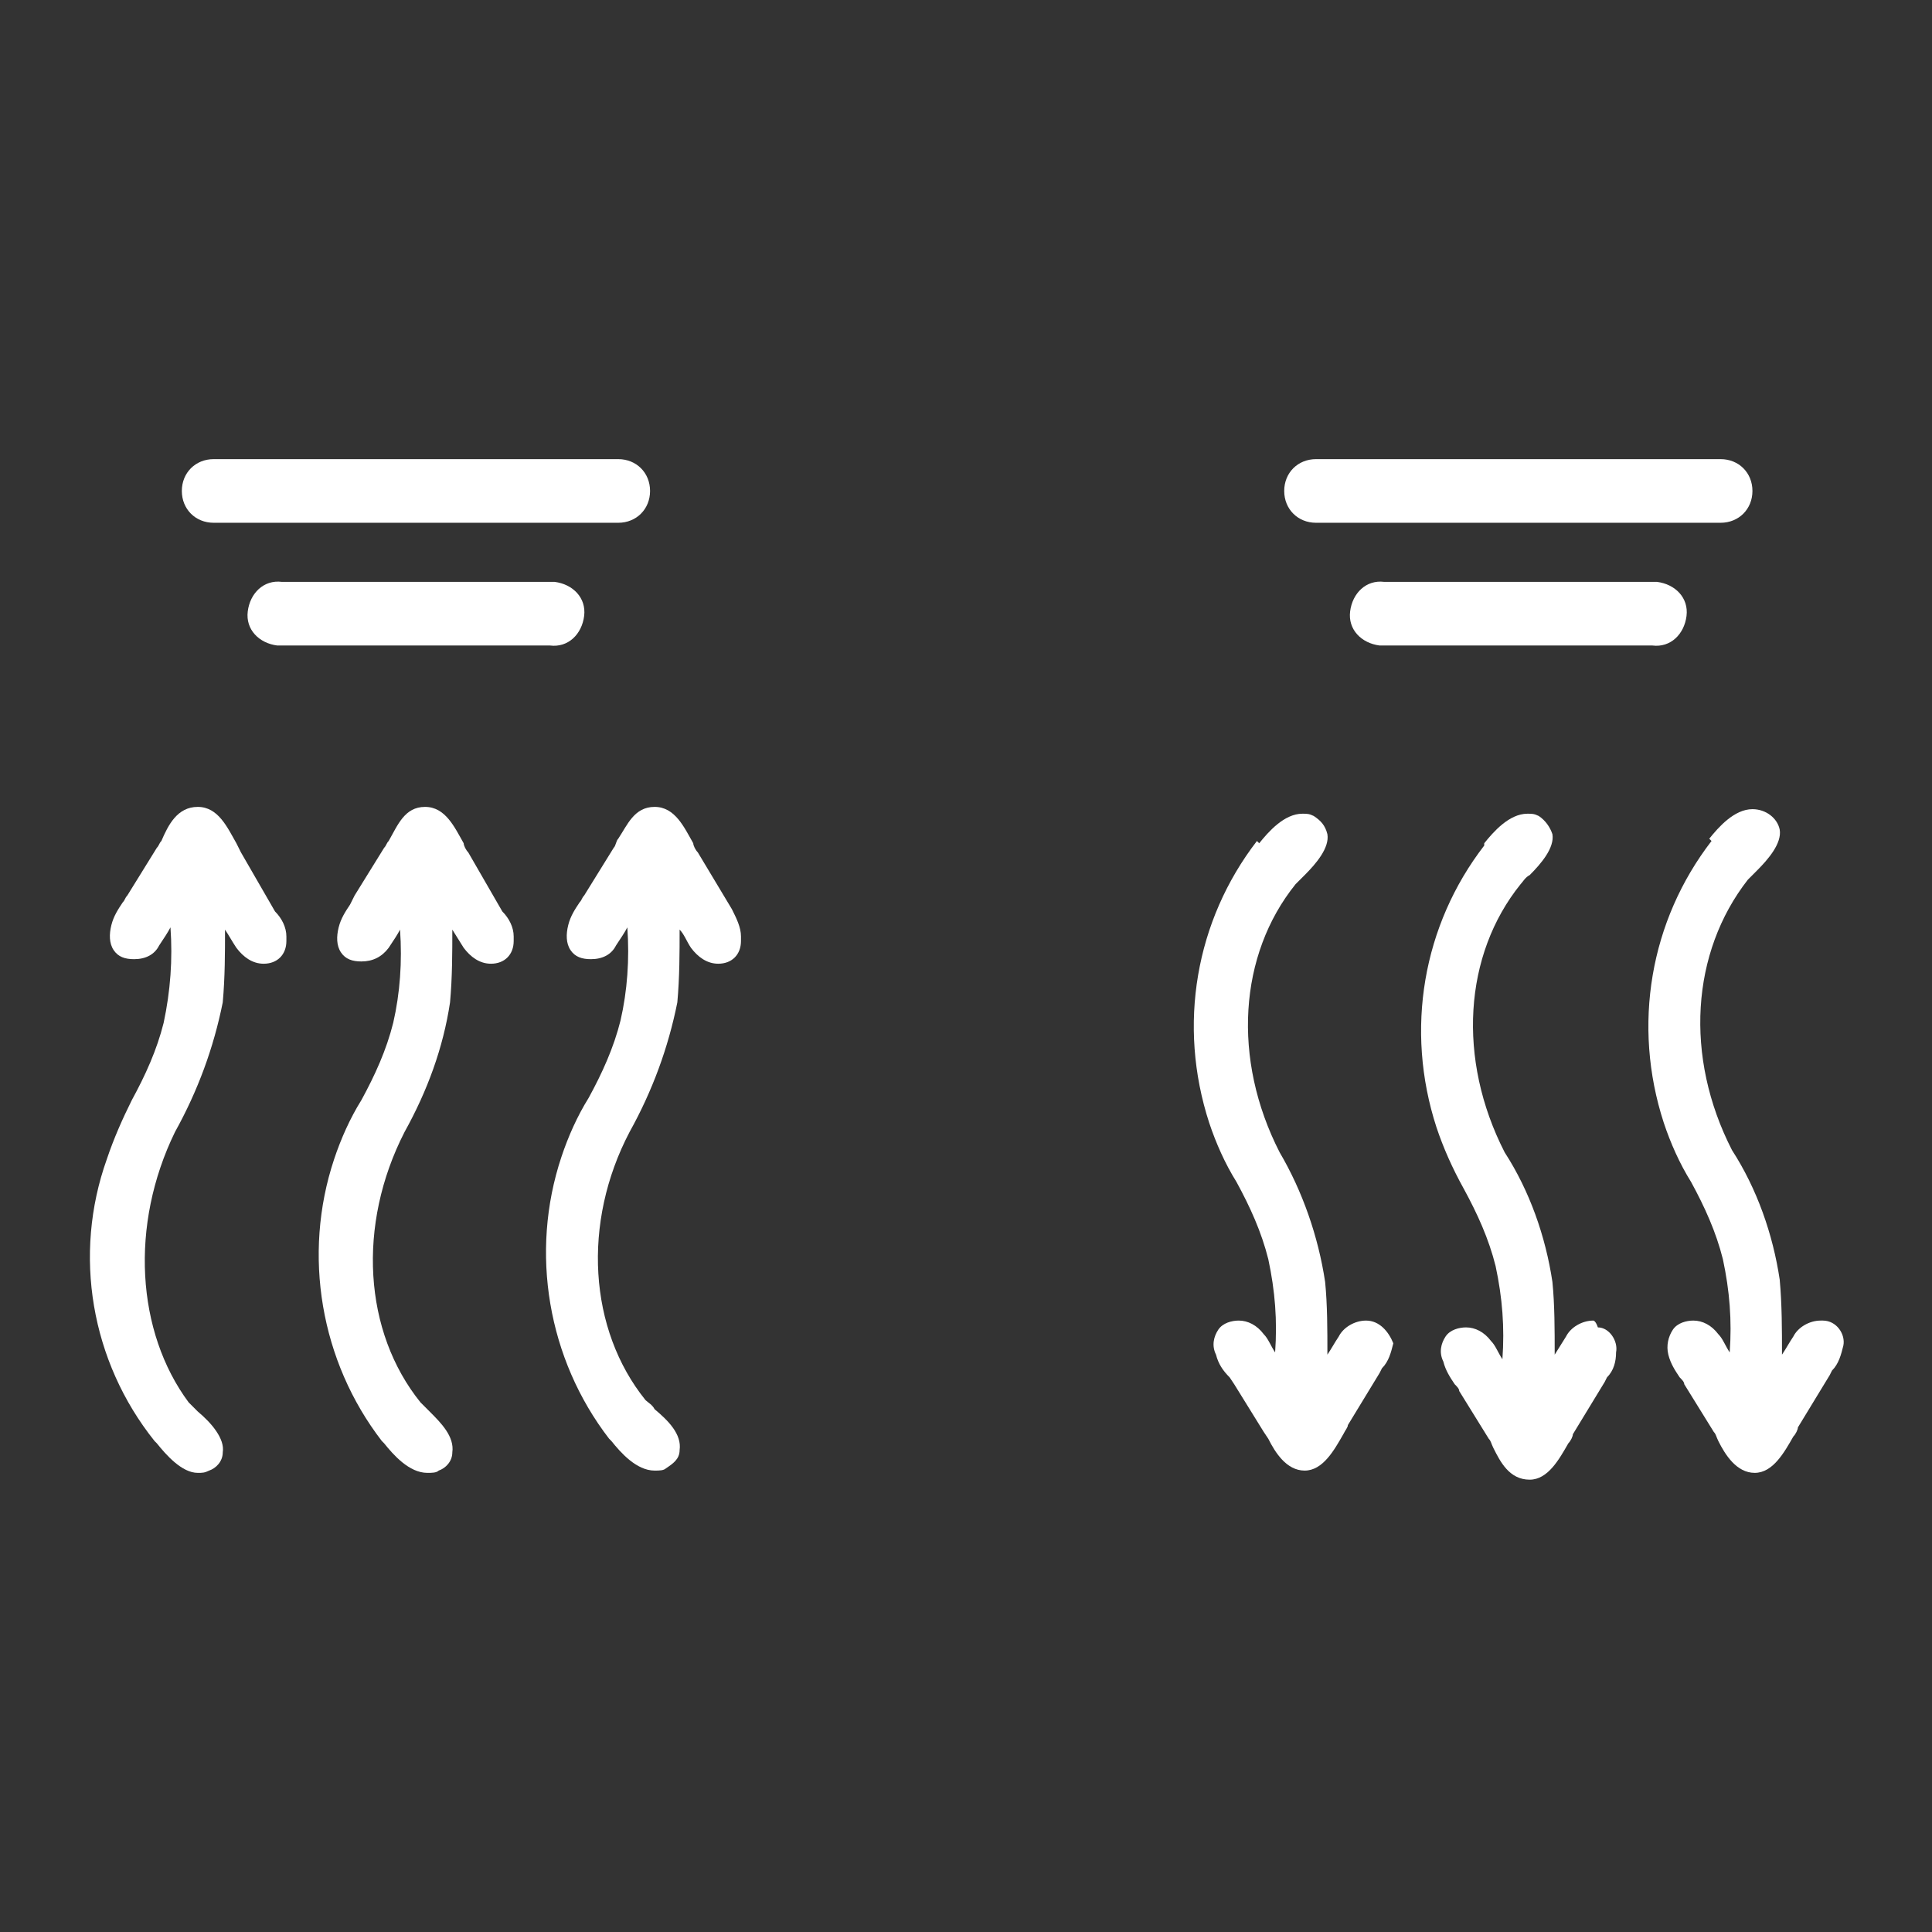 <?xml version="1.0" encoding="utf-8"?>
<!-- Generator: Adobe Illustrator 26.3.1, SVG Export Plug-In . SVG Version: 6.00 Build 0)  -->
<svg version="1.1" id="Layer_1" xmlns="http://www.w3.org/2000/svg" xmlns:xlink="http://www.w3.org/1999/xlink" x="0px" y="0px"
	 viewBox="0 0 85 85" style="enable-background:new 0 0 85 85;" xml:space="preserve">
<rect x="0" y="0" width="85" height="85" fill="#333333" stroke="none"/>
<style type="text/css">
	.st0{fill:#FFFFFF;}
</style>
<path class="st0" d="M57.9,23h17.8c0.8,0,1.4-0.6,1.4-1.4c0-0.8-0.6-1.4-1.4-1.4H57.9c-0.8,0-1.4,0.6-1.4,1.4
	C56.5,22.4,57.1,23,57.9,23z"/>
<path class="st0" d="M60.9,28.4h11.8c0.8,0.1,1.4-0.5,1.5-1.3s-0.5-1.4-1.3-1.5c-0.1,0-0.2,0-0.2,0H60.9c-0.8-0.1-1.4,0.5-1.5,1.3
	s0.5,1.4,1.3,1.5C60.7,28.4,60.8,28.4,60.9,28.4z"/>
<path class="st0" d="M80.1,58.1c-0.5,0-1,0.3-1.2,0.7c-0.2,0.3-0.3,0.5-0.5,0.8l0,0c0-1.1,0-2.2-0.1-3.3c-0.3-2-1-4-2.1-5.7
	c-2.1-4.1-1.8-8.7,0.7-11.9c0.1-0.1,0.2-0.2,0.4-0.4c0.5-0.5,1.1-1.2,1-1.8c-0.1-0.5-0.6-0.9-1.2-0.9c-0.8,0-1.5,0.8-1.9,1.3
	L75.3,37c-2.7,3.5-3.5,8.1-2.1,12.4c0.3,0.9,0.7,1.8,1.2,2.6c0.6,1.1,1.1,2.2,1.4,3.4c0.3,1.4,0.4,2.7,0.3,4.1
	c-0.2-0.3-0.3-0.6-0.5-0.8c-0.3-0.4-0.7-0.6-1.1-0.6c-0.3,0-0.7,0.1-0.9,0.4c-0.2,0.3-0.3,0.7-0.2,1.1c0.1,0.4,0.3,0.7,0.5,1
	c0.1,0.1,0.2,0.2,0.2,0.3l1.3,2.1c0.1,0.1,0.1,0.2,0.2,0.4c0.3,0.6,0.8,1.4,1.6,1.4s1.3-0.9,1.7-1.6c0.1-0.1,0.2-0.3,0.2-0.4
	l1.4-2.3l0.1-0.2c0.3-0.3,0.4-0.7,0.5-1.1c0.1-0.5-0.3-1.1-0.9-1.1C80.2,58.1,80.1,58.1,80.1,58.1z"/>
<path class="st0" d="M70.1,58.1c-0.5,0-1,0.3-1.2,0.7l-0.5,0.8l0,0c0-1.1,0-2.2-0.1-3.2c-0.3-2-1-4-2.1-5.7
	c-2.1-4.1-1.8-8.7,0.7-11.8c0.1-0.1,0.2-0.3,0.4-0.4c0.5-0.5,1.1-1.2,1-1.8c-0.1-0.3-0.3-0.6-0.6-0.8c-0.2-0.1-0.3-0.1-0.5-0.1
	c-0.8,0-1.5,0.8-1.9,1.3l0,0.1c-2.7,3.5-3.5,8.1-2.1,12.4c0.3,0.9,0.7,1.8,1.2,2.7c0.6,1.1,1.1,2.2,1.4,3.4c0.3,1.4,0.4,2.7,0.3,4.1
	c-0.2-0.3-0.3-0.6-0.5-0.8c-0.3-0.4-0.7-0.6-1.1-0.6c-0.3,0-0.7,0.1-0.9,0.4c-0.2,0.3-0.3,0.7-0.1,1.1c0.1,0.4,0.3,0.7,0.5,1
	c0.1,0.1,0.2,0.2,0.2,0.3l1.3,2.1c0.1,0.1,0.1,0.2,0.2,0.4c0.3,0.6,0.7,1.4,1.6,1.4c0.8,0,1.3-0.9,1.7-1.6c0.1-0.1,0.2-0.3,0.2-0.4
	l1.4-2.3l0.1-0.2c0.3-0.3,0.4-0.7,0.4-1.1c0.1-0.5-0.3-1.1-0.8-1.1C70.2,58.1,70.1,58.1,70.1,58.1z"/>
<path class="st0" d="M60.1,58.1c-0.5,0-1,0.3-1.2,0.7c-0.2,0.3-0.3,0.5-0.5,0.8l0,0c0-1.1,0-2.2-0.1-3.2c-0.3-2-1-4-2-5.7
	c-2.1-4.1-1.8-8.7,0.7-11.8c0.1-0.1,0.2-0.2,0.4-0.4l0,0c0.5-0.5,1.1-1.2,1-1.8c-0.1-0.4-0.3-0.6-0.6-0.8c-0.2-0.1-0.3-0.1-0.5-0.1
	c-0.8,0-1.5,0.8-1.9,1.3L55.3,37c-2.7,3.5-3.5,8.1-2.1,12.4c0.3,0.9,0.7,1.8,1.2,2.6c0.6,1.1,1.1,2.2,1.4,3.4
	c0.3,1.4,0.4,2.7,0.3,4.1c-0.2-0.3-0.3-0.6-0.5-0.8c-0.3-0.4-0.7-0.6-1.1-0.6c-0.3,0-0.7,0.1-0.9,0.4c-0.2,0.3-0.3,0.7-0.1,1.1
	c0.1,0.4,0.3,0.7,0.6,1l0.2,0.3l1.3,2.1l0.2,0.3l0,0c0.3,0.6,0.8,1.4,1.6,1.4s1.3-0.9,1.7-1.6c0.1-0.2,0.2-0.3,0.2-0.4l1.4-2.3
	l0.1-0.2c0.3-0.3,0.4-0.7,0.5-1.1C61.1,58.6,60.7,58.1,60.1,58.1C60.1,58.1,60.1,58.1,60.1,58.1z"/>
<path class="st0" d="M9.4,23h17.8c0.8,0,1.4-0.6,1.4-1.4s-0.6-1.4-1.4-1.4H9.4c-0.8,0-1.4,0.6-1.4,1.4S8.6,23,9.4,23z"/>
<path class="st0" d="M12.4,28.4h11.8c0.8,0.1,1.4-0.5,1.5-1.3s-0.5-1.4-1.3-1.5c-0.1,0-0.2,0-0.2,0H12.4c-0.8-0.1-1.4,0.5-1.5,1.3
	s0.5,1.4,1.3,1.5C12.2,28.4,12.3,28.4,12.4,28.4z"/>
<path class="st0" d="M32.2,40l-1.5-2.5c-0.1-0.1-0.2-0.3-0.2-0.4c-0.4-0.7-0.8-1.6-1.7-1.6s-1.2,0.8-1.6,1.4
	c-0.1,0.1-0.1,0.3-0.2,0.4l-1.3,2.1c-0.1,0.1-0.1,0.2-0.2,0.3c-0.2,0.3-0.4,0.6-0.5,1c-0.1,0.4-0.1,0.8,0.1,1.1
	c0.2,0.3,0.5,0.4,0.9,0.4c0.5,0,0.9-0.2,1.1-0.6c0.2-0.3,0.4-0.6,0.5-0.8c0.1,1.4,0,2.8-0.3,4.1c-0.3,1.2-0.8,2.3-1.4,3.4
	c-0.5,0.8-0.9,1.7-1.2,2.6c-1.4,4.2-0.6,8.9,2.1,12.4l0.1,0.1c0.4,0.5,1.1,1.3,1.9,1.3c0.2,0,0.4,0,0.5-0.1c0.3-0.2,0.6-0.4,0.6-0.8
	c0.1-0.7-0.5-1.3-1.1-1.8c-0.1-0.2-0.3-0.3-0.4-0.4c-2.5-3.1-2.8-7.8-0.7-11.8c1-1.8,1.7-3.7,2.1-5.7c0.1-1.1,0.1-2.2,0.1-3.2l0,0
	c0.2,0.2,0.3,0.5,0.5,0.8c0.3,0.4,0.7,0.7,1.2,0.7c0.6,0,1-0.4,1-1c0-0.1,0-0.1,0-0.2C32.6,40.8,32.4,40.4,32.2,40z"/>
<path class="st0" d="M20.6,37.5c-0.1-0.1-0.2-0.3-0.2-0.4c-0.4-0.7-0.8-1.6-1.7-1.6s-1.2,0.8-1.6,1.5c-0.1,0.1-0.1,0.2-0.2,0.3
	l-1.3,2.1l-0.2,0.4c-0.2,0.3-0.4,0.6-0.5,1c-0.1,0.4-0.1,0.8,0.1,1.1c0.2,0.3,0.5,0.4,0.9,0.4c0.5,0,0.9-0.2,1.2-0.6
	c0.2-0.3,0.4-0.6,0.5-0.8c0.1,1.4,0,2.8-0.3,4.1c-0.3,1.2-0.8,2.3-1.4,3.4c-0.5,0.8-0.9,1.7-1.2,2.6c-1.4,4.2-0.6,8.9,2.1,12.4
	l0.1,0.1c0.4,0.5,1.1,1.3,1.9,1.3c0.2,0,0.4,0,0.5-0.1c0.3-0.1,0.6-0.4,0.6-0.8c0.1-0.7-0.5-1.3-1-1.8c-0.1-0.1-0.3-0.3-0.4-0.4
	c-2.5-3.1-2.8-7.8-0.7-11.9c1-1.8,1.7-3.7,2-5.7c0.1-1.1,0.1-2.2,0.1-3.2l0,0l0.5,0.8c0.3,0.4,0.7,0.7,1.2,0.7c0.6,0,1-0.4,1-1
	c0-0.1,0-0.1,0-0.2c0-0.4-0.2-0.8-0.5-1.1L20.6,37.5z"/>
<path class="st0" d="M10.6,37.5l-0.2-0.4c-0.4-0.7-0.8-1.6-1.7-1.6S7.4,36.3,7.1,37C7,37.1,7,37.2,6.9,37.3l-1.3,2.1
	c-0.1,0.1-0.1,0.2-0.2,0.3l0,0c-0.2,0.3-0.4,0.6-0.5,1c-0.1,0.4-0.1,0.8,0.1,1.1c0.2,0.3,0.5,0.4,0.9,0.4c0.5,0,0.9-0.2,1.1-0.6
	c0.2-0.3,0.4-0.6,0.5-0.8c0.1,1.4,0,2.8-0.3,4.2c-0.3,1.2-0.8,2.3-1.4,3.4C5.4,49.2,5,50.1,4.7,51C3.2,55.2,4,59.9,6.8,63.4l0.1,0.1
	C7.3,64,8,64.8,8.7,64.8c0.2,0,0.3,0,0.5-0.1c0.3-0.1,0.6-0.4,0.6-0.8c0.1-0.6-0.5-1.3-1.1-1.8c-0.1-0.1-0.3-0.3-0.4-0.4
	C6,58.6,5.7,53.9,7.7,49.8c1-1.8,1.7-3.7,2.1-5.7c0.1-1.1,0.1-2.2,0.1-3.2l0,0c0.2,0.3,0.3,0.5,0.5,0.8c0.3,0.4,0.7,0.7,1.2,0.7
	c0.6,0,1-0.4,1-1c0-0.1,0-0.1,0-0.2c0-0.4-0.2-0.8-0.5-1.1L10.6,37.5z"/>
</svg>
